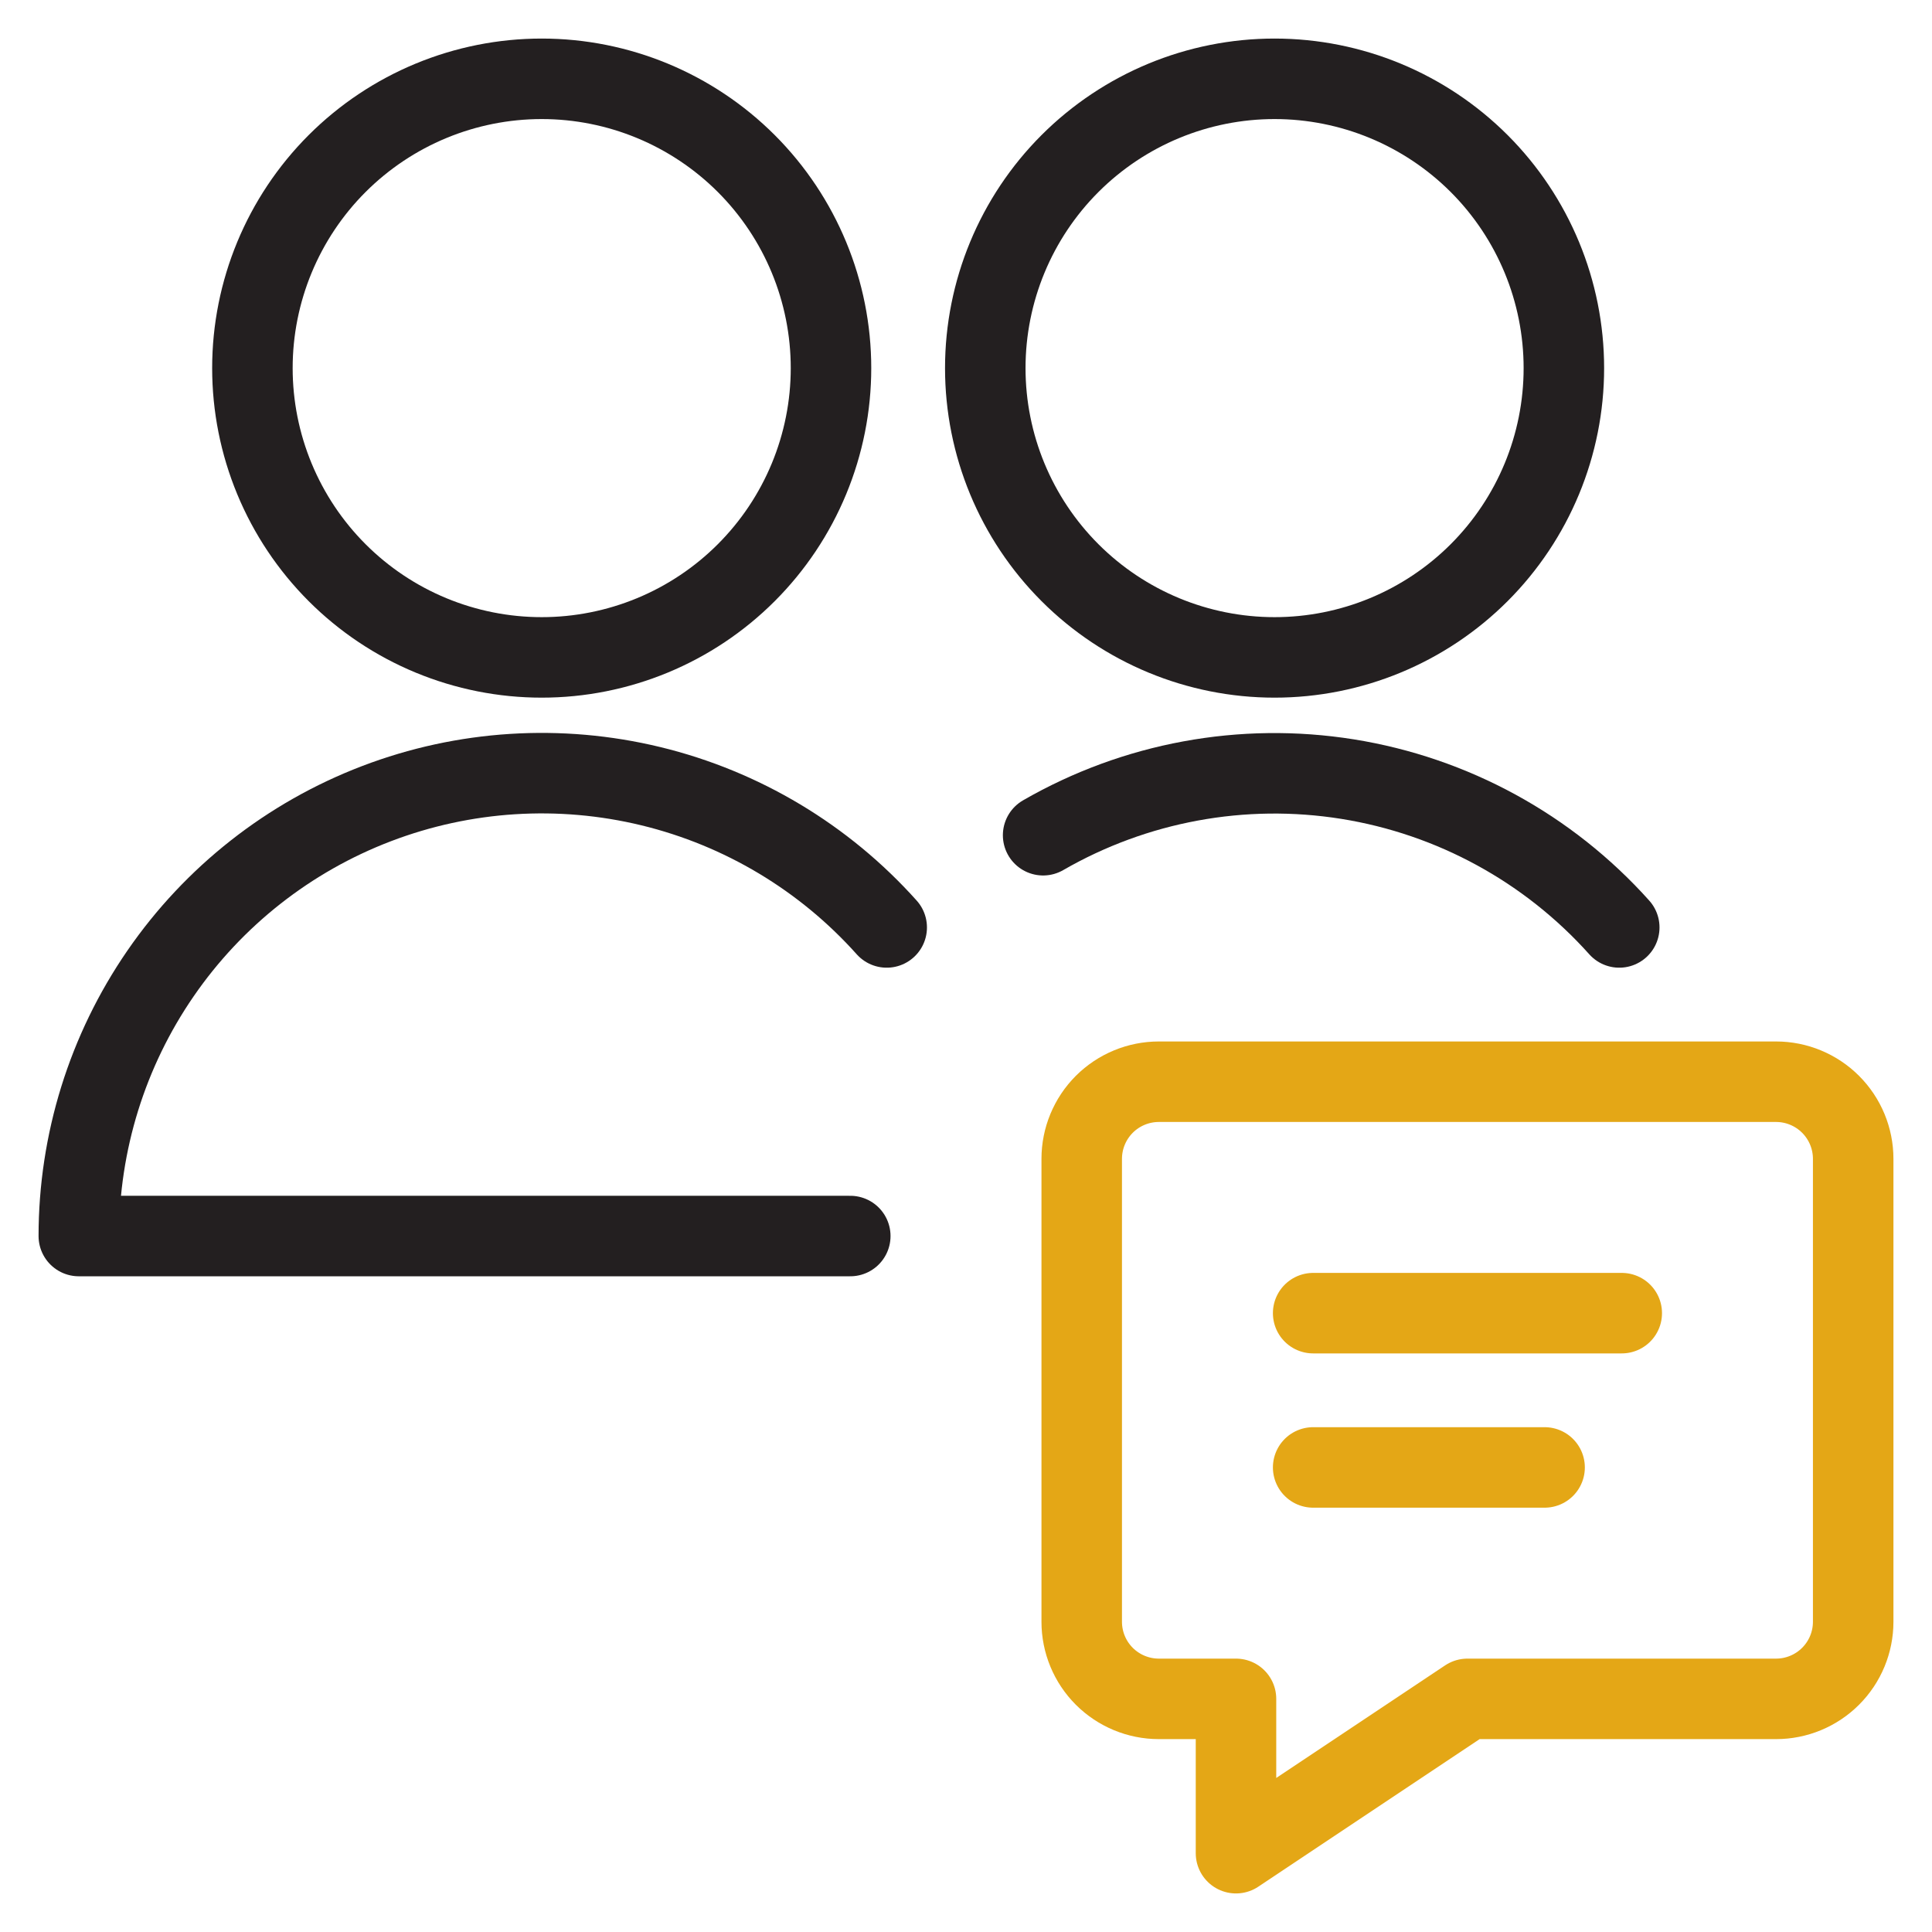 <svg width="48" height="48" viewBox="0 0 48 48" fill="none" xmlns="http://www.w3.org/2000/svg">
<path d="M44.125 26.875H28.792C28.283 26.875 27.796 27.077 27.436 27.436C27.077 27.796 26.875 28.283 26.875 28.792V40.292C26.875 40.8 27.077 41.288 27.436 41.647C27.796 42.006 28.283 42.208 28.792 42.208H30.708V46.042L36.458 42.208H44.125C44.633 42.208 45.121 42.006 45.48 41.647C45.84 41.288 46.042 40.8 46.042 40.292V28.792C46.042 28.283 45.84 27.796 45.48 27.436C45.121 27.077 44.633 26.875 44.125 26.875Z" stroke="#E4A716" stroke-width="2" stroke-linecap="round" stroke-linejoin="round"/>
<path d="M32.625 32.625H40.292" stroke="#E4A716" stroke-width="2" stroke-linecap="round" stroke-linejoin="round"/>
<path d="M32.625 36.458H38.375" stroke="#E4A716" stroke-width="2" stroke-linecap="round" stroke-linejoin="round"/>
<path d="M21.125 30.709H1.958C1.959 28.38 2.666 26.105 3.987 24.187C5.307 22.269 7.179 20.797 9.355 19.966C11.531 19.135 13.907 18.984 16.171 19.533C18.434 20.082 20.477 21.306 22.03 23.042" stroke="#231F20" stroke-width="2" stroke-linecap="round" stroke-linejoin="round"/>
<path d="M6.271 9.146C6.271 10.09 6.457 11.024 6.818 11.896C7.179 12.768 7.709 13.561 8.376 14.228C9.044 14.896 9.836 15.425 10.708 15.786C11.58 16.147 12.515 16.333 13.459 16.333C14.402 16.333 15.337 16.147 16.209 15.786C17.081 15.425 17.873 14.896 18.541 14.228C19.208 13.561 19.738 12.768 20.099 11.896C20.46 11.024 20.646 10.09 20.646 9.146C20.646 7.24 19.889 5.411 18.541 4.063C17.193 2.716 15.365 1.958 13.459 1.958C11.552 1.958 9.724 2.716 8.376 4.063C7.028 5.411 6.271 7.24 6.271 9.146Z" stroke="#231F20" stroke-width="2" stroke-linecap="round" stroke-linejoin="round"/>
<path d="M24.479 9.146C24.479 11.052 25.236 12.88 26.584 14.228C27.932 15.576 29.76 16.333 31.666 16.333C33.573 16.333 35.401 15.576 36.749 14.228C38.097 12.88 38.854 11.052 38.854 9.146C38.854 7.24 38.097 5.411 36.749 4.063C35.401 2.716 33.573 1.958 31.666 1.958C29.76 1.958 27.932 2.716 26.584 4.063C25.236 5.411 24.479 7.24 24.479 9.146Z" stroke="#231F20" stroke-width="2" stroke-linecap="round" stroke-linejoin="round"/>
<path d="M40.23 23.042C38.469 21.075 36.086 19.774 33.48 19.357C30.873 18.94 28.203 19.433 25.916 20.751" stroke="#231F20" stroke-width="2" stroke-linecap="round" stroke-linejoin="round"/>
</svg>
